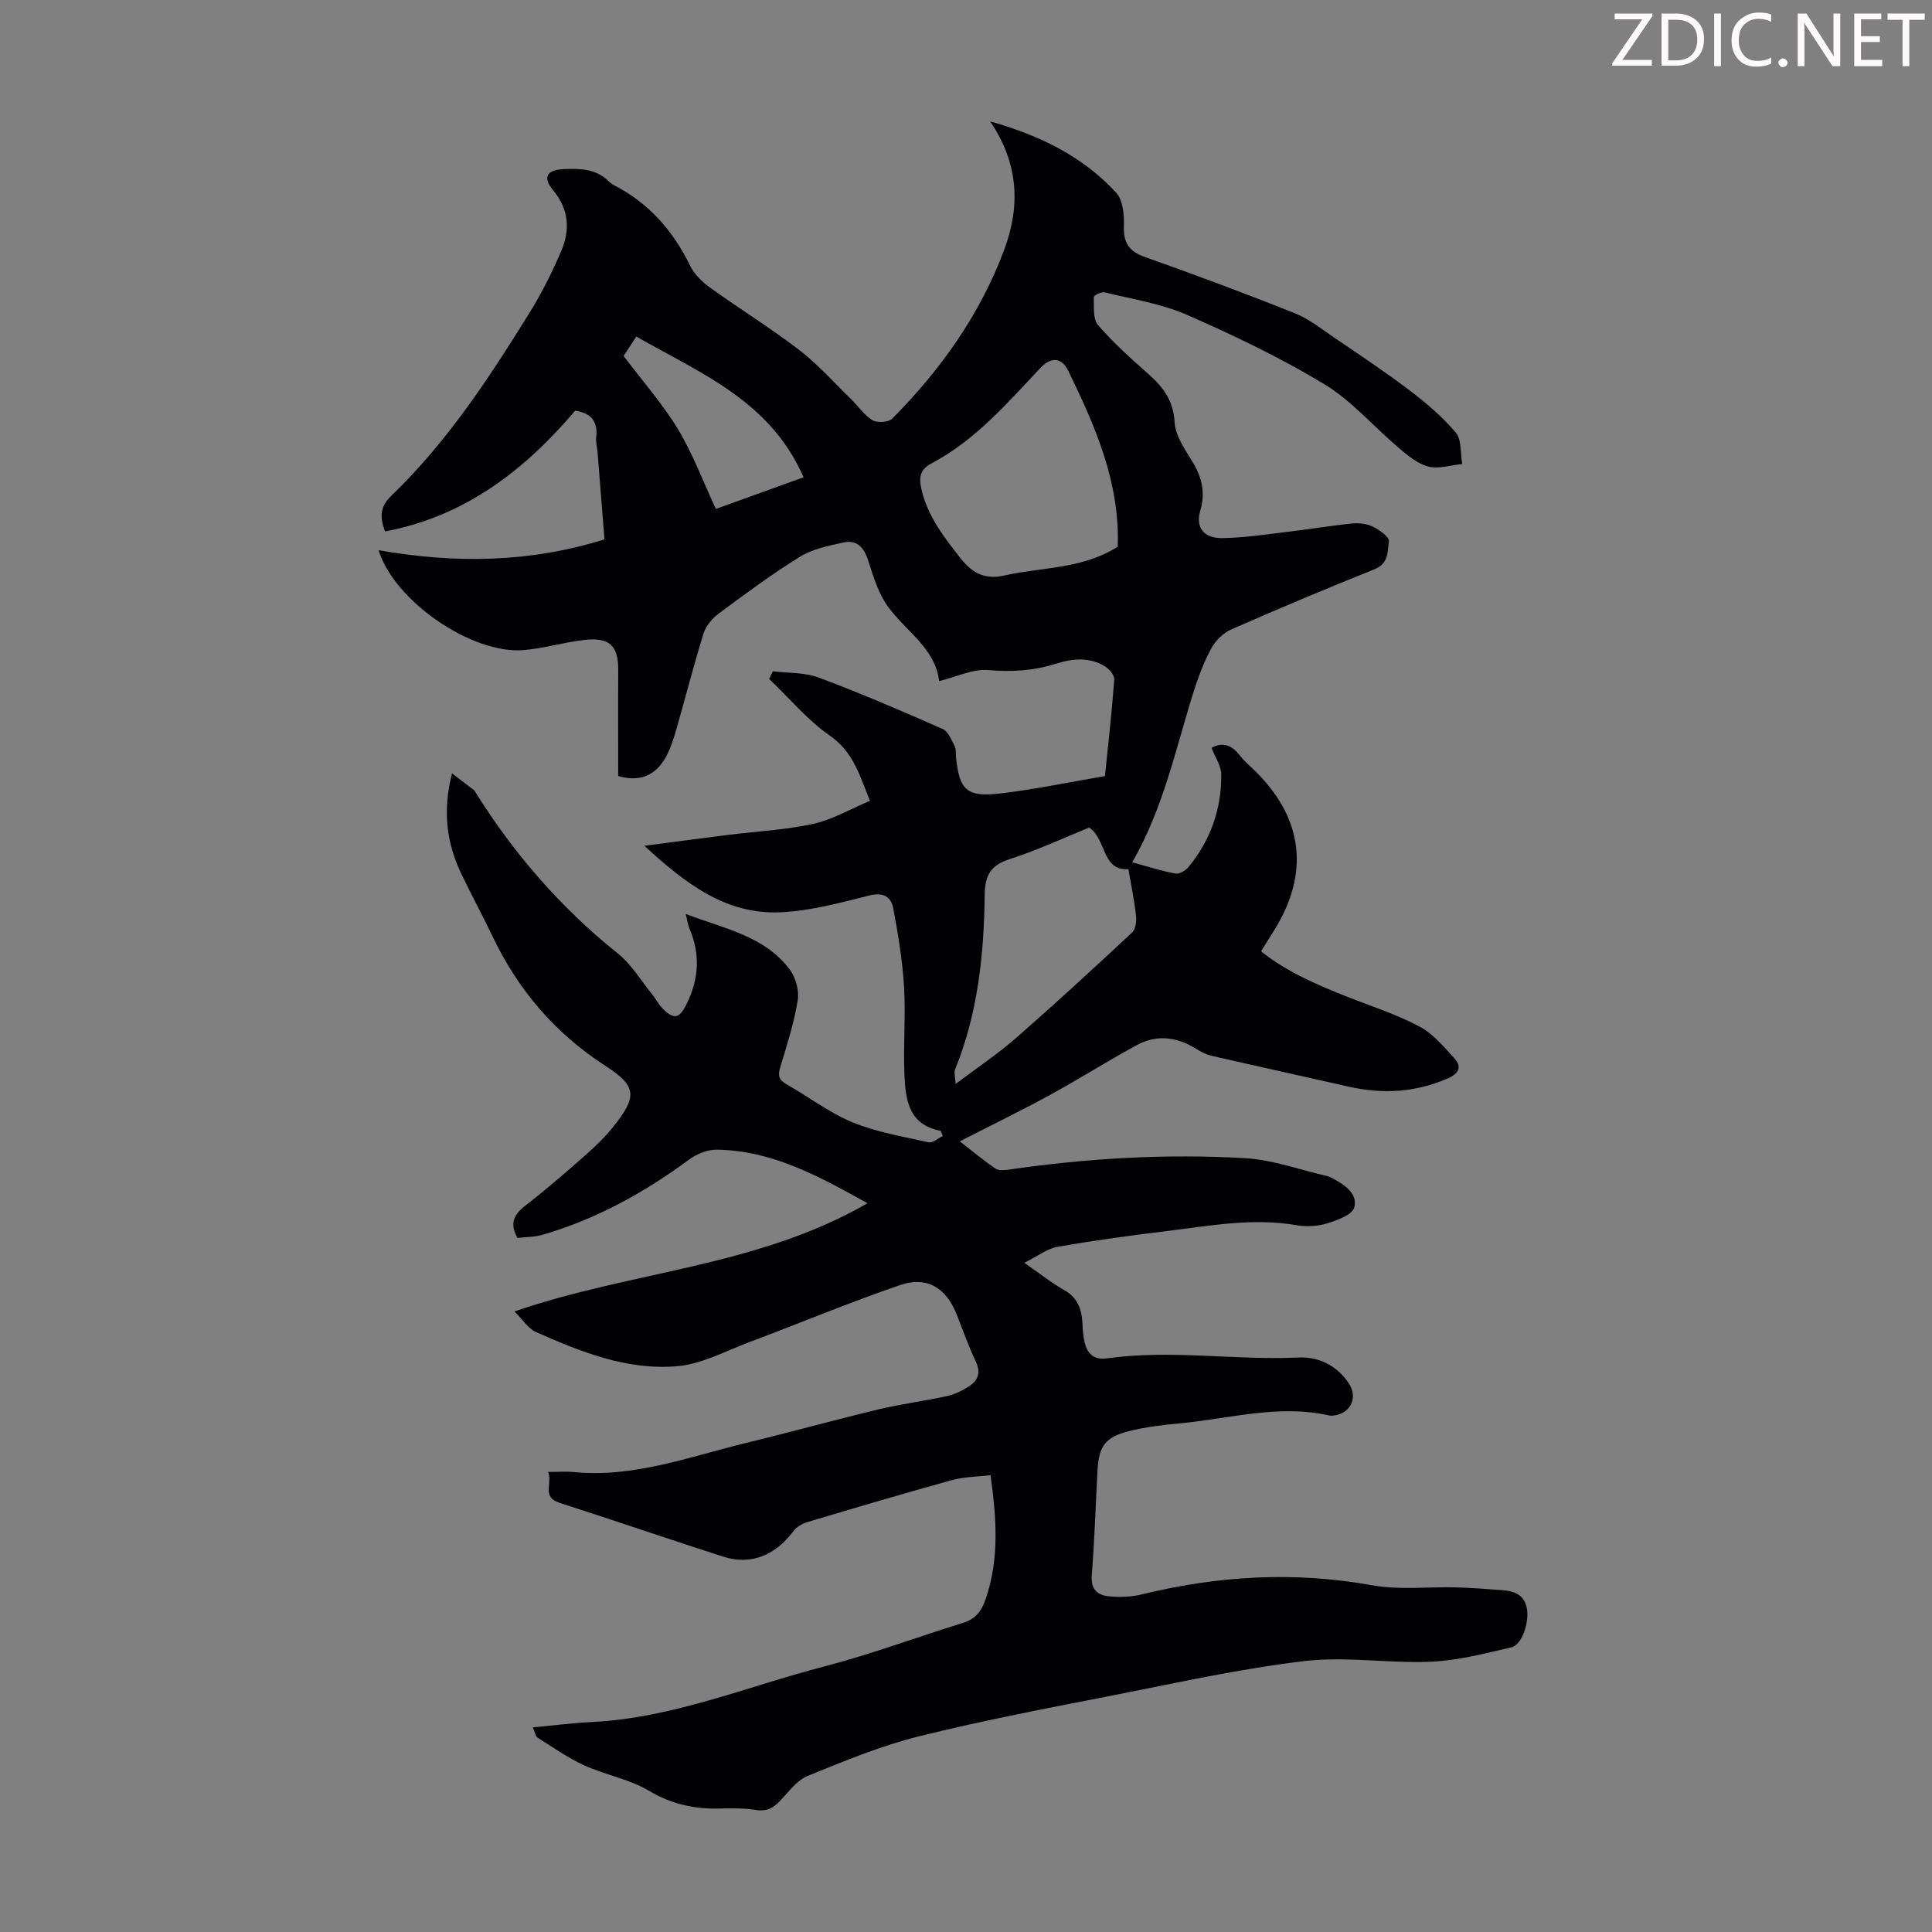 <svg enable-background="new 0 0 400 400" viewBox="0 0 400 400" xmlns="http://www.w3.org/2000/svg"><rect x="0" y="0" width="400" height="400" fill="#808080" stroke="none"/><g fill="#fcfafa"><path d="m342.2 3.2-6.3 9.2h6.1v1.2h-8.2v-.5l6.2-9.1h-5.7v-1.2h7.8v.4z"/><path d="m344 13.7v-10.9h3.1c1.6 0 3 .5 4.1 1.4 1.1 1 1.6 2.2 1.6 3.9s-.5 3-1.6 4-2.5 1.5-4.2 1.5h-3zm1.4-9.6v8.4h1.6c1.4 0 2.5-.4 3.2-1.1.8-.8 1.2-1.8 1.2-3.2s-.4-2.4-1.2-3.1-1.8-1-3.1-1z"/><path d="m356.3 2.8v10.9h-1.4v-10.9z"/><path d="m366.6 13.2c-.8.4-1.8.6-3 .6-1.6 0-2.8-.5-3.7-1.5s-1.4-2.3-1.4-3.9c0-1.7.5-3.2 1.6-4.2s2.4-1.6 4-1.6c1 0 1.9.1 2.6.4v1.5c-.8-.4-1.6-.6-2.6-.6-1.2 0-2.2.4-3 1.2s-1.1 1.9-1.1 3.3c0 1.3.4 2.3 1.1 3.1s1.6 1.1 2.8 1.1c1.1 0 2-.2 2.8-.7v1.3z"/><path d="m368.2 13c0-.3.1-.5.3-.6.2-.2.4-.3.6-.3.3 0 .5.1.7.3s.3.4.3.6-.1.5-.3.6c-.2.2-.4.3-.7.3s-.5-.1-.6-.3c-.2-.2-.3-.4-.3-.6z"/><path d="m381.1 13.7h-1.7l-5.5-8.4c-.2-.2-.3-.5-.4-.7 0 .2.1.8.1 1.5v7.6h-1.4v-10.9h1.8l5.3 8.3c.3.4.4.6.4.8 0-.3-.1-.8-.1-1.6v-7.5h1.4v10.9z"/><path d="m389.7 13.7h-5.8v-10.9h5.6v1.2h-4.2v3.5h3.9v1.2h-3.9v3.7h4.4z"/><path d="m398.4 4.1h-3.1v9.6h-1.4v-9.6h-3.1v-1.3h7.7v1.3z"/></g><path d="m110.31 357.63c4.42-.41 8.31-.91 12.21-1.1 16.77-.83 32.17-7.37 48.14-11.51 9.71-2.52 19.15-6.07 28.76-9.03 2.56-.79 3.8-2.47 4.61-4.81 2.89-8.3 2.31-16.7 1.05-25.76-2.8.34-5.49.33-7.98 1.02-10 2.76-19.96 5.71-29.9 8.68-1.1.33-2.31 1.04-2.98 1.94-3.77 5.04-8.83 7.05-14.56 5.21-11.27-3.62-22.47-7.49-33.75-11.1-3.9-1.25-1.44-3.99-2.43-6.42 2.16 0 3.73-.13 5.26.02 12.5 1.24 24.03-3.2 35.83-6.05 9.12-2.21 18.17-4.73 27.3-6.92 4.66-1.12 9.45-1.72 14.13-2.74 1.59-.35 3.18-1.1 4.56-1.99 1.86-1.2 2.59-2.8 1.48-5.15-1.53-3.22-2.71-6.62-4.04-9.94-2.14-5.34-6.13-7.82-11.63-5.93-10.55 3.63-20.87 7.93-31.32 11.86-4.88 1.83-9.74 4.5-14.78 4.94-10.36.92-19.99-2.93-29.32-7.08-1.65-.73-2.78-2.62-4.43-4.25 24.34-8.39 50.24-9.21 73.09-22.4-10.22-5.68-19.88-10.98-31.33-11.09-1.91-.02-4.12.94-5.7 2.11-9.26 6.83-19.18 12.29-30.26 15.51-1.67.49-3.49.45-5.18.65-1.7-3.03-.74-4.85 1.62-6.68 4.33-3.36 8.48-6.96 12.59-10.58 2.01-1.77 3.95-3.67 5.62-5.76 4.95-6.21 4.95-8.36-1.59-12.58-10.46-6.77-18.11-15.72-23.42-26.87-2.06-4.34-4.37-8.55-6.44-12.89-3.03-6.35-3.95-12.98-1.93-20.82 1.69 1.29 3.12 2.38 4.55 3.48.09.07.14.17.2.27 7.99 12.83 17.74 24.06 29.58 33.54 2.8 2.24 4.76 5.56 7.07 8.41.77.95 1.33 2.1 2.18 2.96 2.43 2.45 3.51 2.07 5-.95 2.54-5.15 2.84-10.25.59-15.53-.33-.77-.43-1.64-.78-3.07 8.03 3.06 16.29 4.54 21.52 11.49 1.25 1.66 2 4.38 1.66 6.4-.78 4.72-2.25 9.33-3.65 13.93-.53 1.74-.16 2.59 1.37 3.46 4.57 2.59 8.83 5.88 13.64 7.86 4.98 2.04 10.44 2.95 15.74 4.13.85.19 1.96-.84 2.94-1.3-.33-.73-.38-1.06-.5-1.08-6.62-1.27-7.24-6.53-7.45-11.72-.25-6.03.28-12.1-.08-18.12-.32-5.41-1.22-10.82-2.22-16.16-.45-2.41-2-3.46-4.96-2.72-6.05 1.52-12.22 3.2-18.39 3.48-11.3.51-19.66-5.92-28.19-13.77 6.38-.83 11.84-1.56 17.31-2.25 5.88-.74 11.86-1.02 17.62-2.28 4.03-.89 7.76-3.1 11.78-4.78-2.16-5.3-3.45-10.12-8.28-13.47-4.67-3.24-8.43-7.79-12.6-11.77.26-.53.51-1.06.77-1.58 3.18.4 6.58.21 9.5 1.3 8.66 3.24 17.18 6.91 25.65 10.64 1.13.5 1.8 2.23 2.47 3.5.34.64.22 1.53.3 2.31.67 6.78 2.19 8.35 9.03 7.56 7.2-.83 14.33-2.34 21.81-3.61.68-6.69 1.43-13.33 1.93-20 .06-.87-1.02-2.15-1.9-2.7-3.19-1.97-6.71-1.66-10.07-.59-4.66 1.48-9.25 1.77-14.16 1.34-3.13-.27-6.42 1.38-10.13 2.29-.78-6.71-6.73-10.21-10.51-15.3-2.06-2.78-3.13-6.4-4.22-9.78-.87-2.7-2.38-4.21-5.09-3.62-3.09.68-6.4 1.34-9.03 2.97-5.8 3.58-11.29 7.67-16.77 11.73-1.34.99-2.65 2.52-3.14 4.07-2.03 6.5-3.7 13.11-5.58 19.65-.58 2.03-1.21 4.1-2.21 5.94-2.19 4.04-5.66 5.25-9.9 3.98 0-7.34-.04-14.58.01-21.82.04-5.16-1.76-6.96-7.11-6.34-4.2.49-8.33 1.76-12.54 2.1-10.63.85-26.7-10.09-29.97-20.69 15.82 2.79 31.29 2.61 46.77-2.24-.47-5.94-.95-12.04-1.44-18.14-.08-1-.39-2.03-.28-3 .4-3.3-1.08-5.04-4.35-5.5-10.48 12.34-22.82 21.89-39.36 25-1.21-3.19-.92-5.24 1.31-7.4 11.55-11.11 20.27-24.42 28.64-37.94 2.51-4.05 4.67-8.37 6.54-12.75 1.85-4.34 1.6-8.59-1.68-12.53-2.22-2.67-1.35-4.23 2.12-4.39 3.37-.16 6.73-.12 9.38 2.52.31.31.69.59 1.08.79 7.22 3.72 12.25 9.44 15.78 16.7.87 1.79 2.54 3.38 4.2 4.57 6.08 4.38 12.48 8.33 18.42 12.89 3.85 2.96 7.13 6.67 10.64 10.08 1.51 1.47 2.74 3.36 4.48 4.42.98.6 3.32.46 4.08-.3 10.03-10.1 18.19-21.55 23.19-34.95 3.33-8.91 3.1-17.79-2.9-26.61 10.4 2.94 19.2 7.29 26.08 14.75 1.4 1.52 1.69 4.56 1.61 6.86-.13 3.47 1 5.28 4.33 6.46 10.41 3.69 20.77 7.54 31.02 11.64 3.04 1.21 5.71 3.38 8.46 5.24 5.16 3.5 10.36 6.96 15.32 10.73 3.44 2.62 6.82 5.47 9.58 8.75 1.25 1.49.94 4.3 1.34 6.51-2.36.23-4.88 1.07-7.04.52-2.22-.57-4.25-2.3-6.09-3.85-5.18-4.38-9.73-9.75-15.44-13.21-9.04-5.47-18.67-10.07-28.37-14.32-5.36-2.35-11.35-3.27-17.1-4.68-.66-.16-2.25.64-2.24.96.06 1.98-.22 4.53.87 5.81 3.2 3.71 6.91 7.01 10.59 10.28 3.02 2.69 5.03 5.47 5.28 9.89.16 2.88 2.27 5.74 3.85 8.41 1.88 3.17 2.51 6.28 1.44 9.9-1 3.36.71 5.69 4.57 5.63 4.78-.07 9.56-.84 14.32-1.4 4.21-.5 8.4-1.22 12.62-1.63 1.4-.14 3.02.05 4.25.66 1.34.66 3.41 2.13 3.3 3.01-.26 2.07-.02 4.63-2.95 5.8-9.96 3.99-19.85 8.15-29.67 12.46-1.65.73-3.26 2.31-4.13 3.91-1.54 2.82-2.69 5.9-3.67 8.98-3.73 11.8-6.21 24.03-12.71 35.33 3.2.87 6.02 1.79 8.92 2.33.81.15 2.1-.59 2.7-1.32 4.58-5.55 6.87-12.03 6.81-19.19-.02-1.83-1.3-3.64-2.02-5.5 2.15-1.21 4.09-.74 5.79 1.47 1.02 1.32 2.34 2.4 3.53 3.59 9.64 9.64 10.94 20.87 3.78 32.49-.88 1.43-1.77 2.85-2.84 4.56 5.39 4.31 11.62 6.94 17.92 9.44 4.98 1.97 10.14 3.61 14.84 6.11 2.83 1.5 5.1 4.22 7.32 6.66 1.49 1.65.9 3.08-1.3 4.05-6.72 2.96-13.59 3.36-20.68 1.75-9.47-2.15-18.96-4.22-28.43-6.4-1.15-.26-2.25-.89-3.27-1.52-3.94-2.41-8.07-2.88-12.13-.67-6.08 3.31-11.94 7.02-18.01 10.34-5.98 3.26-12.1 6.24-18.63 9.58 2.66 2.07 4.95 3.99 7.41 5.66.68.46 1.9.31 2.84.18 16.2-2.35 32.5-3.3 48.82-2.35 5.71.33 11.32 2.4 16.97 3.7.43.1.84.31 1.23.52 2.46 1.32 5.16 3.17 4.39 5.98-.42 1.53-3.5 2.65-5.59 3.29-1.97.61-4.28.74-6.32.39-9.11-1.58-18.04.13-26.99 1.22-7.55.92-15.09 1.95-22.57 3.26-2.08.36-3.96 1.87-6.84 3.3 3.43 2.37 5.68 4.2 8.18 5.59 2.83 1.57 3.7 3.94 3.85 6.89.07 1.44.17 2.92.54 4.3.6 2.2 2.03 3.36 4.49 3.01 13.23-1.87 26.49.43 39.74-.18 4.13-.19 7.86 1.61 10.34 5.27 2.07 3.06.39 6.46-3.35 6.77-.22.02-.45.01-.67-.04-10.36-2.35-20.44.62-30.63 1.6-3.66.35-7.36.76-10.91 1.66-4.83 1.24-6.14 3.11-6.41 7.99-.41 7.26-.62 14.54-1.2 21.79-.24 3 1.2 4.21 3.66 4.41 2.19.18 4.5.13 6.62-.39 15.82-3.88 31.66-4.82 47.81-1.9 5.63 1.02 11.56.27 17.35.43 3.24.09 6.48.34 9.71.59 2.39.18 4.4 1 4.92 3.69.56 2.93-1 7.63-3.18 8.13-5.5 1.27-11.08 2.74-16.67 2.98-8.7.38-17.54-1.15-26.12-.14-13.17 1.55-26.2 4.45-39.24 7.01-13.6 2.67-27.24 5.25-40.68 8.59-7.87 1.96-15.47 5.12-23.01 8.19-2.22.9-3.9 3.26-5.66 5.12-1.41 1.48-2.78 2.28-4.98 1.93-2.41-.38-4.91-.39-7.36-.31-5.34.18-10.16-.88-14.92-3.7-4.06-2.41-9.01-3.26-13.37-5.25-3.39-1.55-6.48-3.74-9.65-5.75-.43-.3-.53-1.14-.96-2.1zm121.1-244.44c.49-13.29-4.65-24.94-10.24-36.42-1.39-2.85-3.6-2.9-5.8-.56-6.88 7.32-13.48 14.97-22.56 19.76-2.38 1.25-2.57 2.94-2.05 5.25 1.24 5.55 4.58 9.85 7.96 14.17 2.42 3.09 4.93 4.74 9.32 3.74 7.78-1.74 16.08-1.29 23.37-5.94zm-33.57 111.24c4.67-3.52 8.78-6.25 12.47-9.48 8.16-7.14 16.14-14.48 24.07-21.88.74-.69.95-2.34.82-3.48-.35-3.19-1.01-6.34-1.58-9.65-5.54.42-4.53-6.27-8.12-8.6-5.39 2.18-10.77 4.71-16.39 6.51-3.98 1.27-5.19 3.32-5.24 7.42-.15 12.33-1.4 24.54-6.13 36.13-.25.61.02 1.42.1 3.03zm-66.1-154.75c-1.23 1.88-2.11 3.23-2.63 4.02 4 5.31 8.1 9.93 11.24 15.13 3.09 5.13 5.21 10.84 7.86 16.54 5.49-1.98 11.5-4.15 18.16-6.55-6.92-15.87-21.37-21.55-34.63-29.14z" fill="#010103"/></svg>